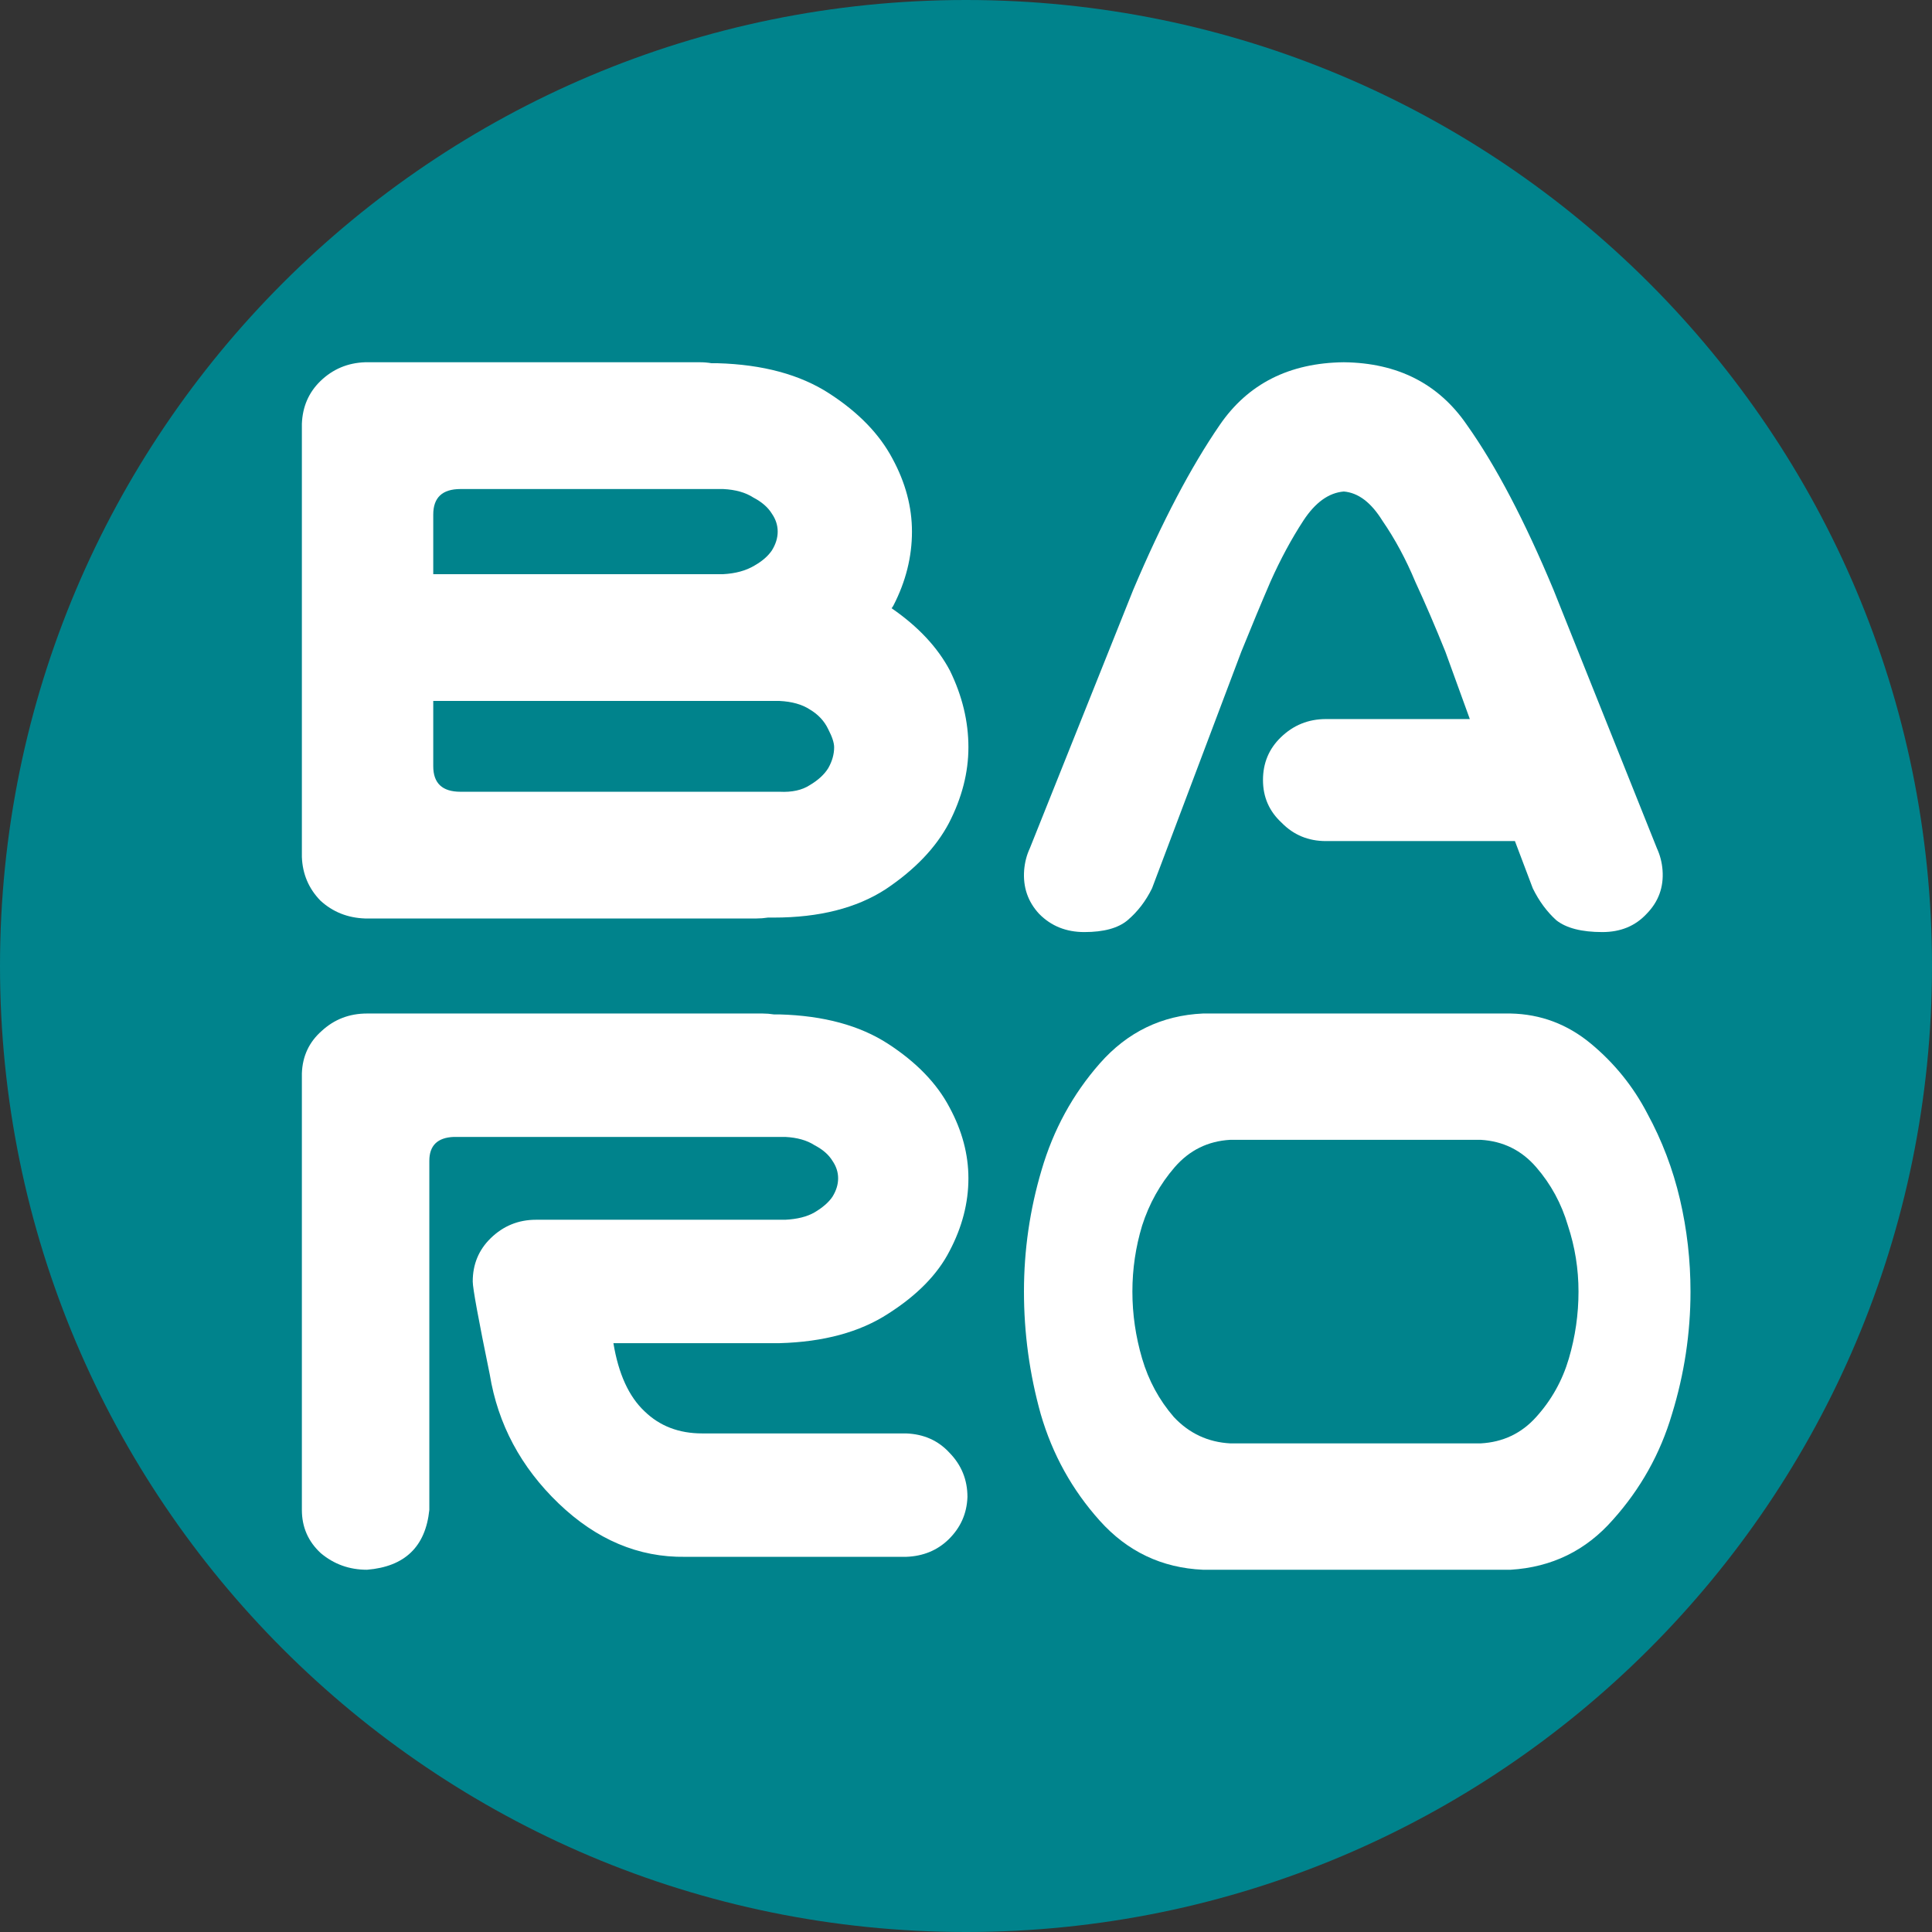 <svg width="32" height="32" viewBox="0 0 32 32" fill="none" xmlns="http://www.w3.org/2000/svg">
<rect x="0" y="0" width="32" height="32" fill="#333333" stroke="none"/>
<path d="M0 16C0 7.163 7.163 0 16 0C24.837 0 32 7.163 32 16C32 24.837 24.837 32 16 32C7.163 32 0 24.837 0 16Z" fill="#00838C"/>
<path d="M15.734 11.108C15.938 11.526 16.04 11.949 16.04 12.377C16.04 12.795 15.933 13.213 15.718 13.631C15.503 14.038 15.154 14.404 14.67 14.728C14.187 15.041 13.569 15.198 12.817 15.198H12.72C12.655 15.208 12.591 15.213 12.527 15.213H6.048C5.757 15.203 5.51 15.104 5.306 14.916C5.113 14.717 5.011 14.477 5 14.195V7.019C5.011 6.736 5.113 6.501 5.306 6.313C5.51 6.115 5.757 6.01 6.048 6H11.592C11.656 6 11.721 6.005 11.785 6.016H11.882C12.634 6.037 13.252 6.204 13.735 6.517C14.219 6.83 14.568 7.191 14.783 7.598C14.998 7.995 15.105 8.397 15.105 8.805C15.105 9.223 15.003 9.63 14.799 10.027C14.788 10.048 14.777 10.063 14.767 10.074C15.207 10.377 15.53 10.722 15.734 11.108ZM12.913 13.114C13.117 13.124 13.284 13.088 13.413 13.004C13.553 12.921 13.655 12.826 13.719 12.722C13.784 12.607 13.816 12.492 13.816 12.377C13.816 12.304 13.784 12.205 13.719 12.08C13.655 11.944 13.553 11.834 13.413 11.751C13.284 11.667 13.117 11.62 12.913 11.61H7.176V12.691C7.176 12.973 7.326 13.114 7.627 13.114H12.913ZM12.494 9.369C12.623 9.296 12.72 9.212 12.784 9.118C12.849 9.014 12.881 8.909 12.881 8.805C12.881 8.7 12.849 8.601 12.784 8.507C12.72 8.403 12.618 8.314 12.478 8.241C12.349 8.157 12.183 8.11 11.979 8.1H7.627C7.326 8.1 7.176 8.241 7.176 8.523V9.51H11.979C12.183 9.499 12.355 9.452 12.494 9.369Z" fill="white"/>
<path d="M20.919 12.92C20.919 12.639 21.017 12.403 21.215 12.212C21.422 12.011 21.671 11.91 21.962 11.91H24.345L23.94 10.794C23.774 10.382 23.608 9.995 23.441 9.634C23.286 9.262 23.104 8.925 22.896 8.623C22.709 8.322 22.497 8.161 22.258 8.141C22.009 8.161 21.785 8.322 21.588 8.623C21.391 8.925 21.209 9.262 21.043 9.634C20.887 9.995 20.727 10.382 20.56 10.794L19.081 14.714C18.977 14.926 18.842 15.101 18.676 15.242C18.52 15.373 18.282 15.438 17.96 15.438C17.659 15.438 17.41 15.338 17.212 15.137C17.025 14.936 16.942 14.694 16.963 14.413C16.974 14.282 17.005 14.162 17.057 14.051L18.77 9.769C19.247 8.643 19.725 7.734 20.202 7.04C20.669 6.357 21.355 6.01 22.258 6C23.151 6.01 23.831 6.357 24.298 7.04C24.776 7.714 25.253 8.623 25.731 9.769L27.444 14.051C27.495 14.162 27.527 14.282 27.537 14.413C27.558 14.694 27.47 14.936 27.272 15.137C27.085 15.338 26.841 15.438 26.54 15.438C26.198 15.438 25.943 15.373 25.777 15.242C25.622 15.101 25.492 14.926 25.388 14.714L25.092 13.931H21.962C21.671 13.931 21.427 13.83 21.23 13.629C21.022 13.438 20.919 13.202 20.919 12.92Z" fill="white"/>
<path d="M25.021 16.787C25.517 16.797 25.96 16.963 26.35 17.286C26.739 17.609 27.051 17.994 27.284 18.442C27.528 18.89 27.708 19.363 27.825 19.863C27.942 20.363 28 20.873 28 21.393C28 22.08 27.898 22.757 27.693 23.423C27.499 24.079 27.172 24.662 26.715 25.172C26.267 25.683 25.702 25.958 25.021 26H19.924C19.243 25.969 18.673 25.698 18.216 25.188C17.758 24.678 17.432 24.09 17.238 23.423C17.052 22.757 16.96 22.08 16.96 21.393C16.96 20.706 17.057 20.035 17.252 19.379C17.447 18.712 17.768 18.124 18.216 17.614C18.673 17.094 19.243 16.818 19.924 16.787H25.021ZM24.524 23.907C24.894 23.887 25.201 23.741 25.444 23.47C25.698 23.189 25.878 22.866 25.985 22.502C26.092 22.138 26.145 21.768 26.145 21.393C26.145 21.018 26.087 20.654 25.97 20.3C25.863 19.936 25.688 19.613 25.444 19.332C25.201 19.051 24.894 18.9 24.524 18.879H20.377C20.007 18.9 19.701 19.051 19.457 19.332C19.214 19.613 19.034 19.936 18.917 20.3C18.81 20.654 18.756 21.018 18.756 21.393C18.756 21.768 18.81 22.138 18.917 22.502C19.024 22.866 19.199 23.189 19.442 23.47C19.696 23.741 20.007 23.887 20.377 23.907H24.524Z" fill="white"/>
<path d="M7.111 25.009C7.048 25.619 6.704 25.949 6.079 26C5.787 26 5.532 25.909 5.313 25.725C5.104 25.532 5 25.293 5 25.009V17.778C5.01 17.493 5.12 17.259 5.328 17.076C5.537 16.883 5.787 16.787 6.079 16.787H12.631C12.694 16.787 12.756 16.792 12.819 16.802H12.912C13.642 16.822 14.242 16.985 14.711 17.29C15.18 17.595 15.519 17.946 15.727 18.342C15.936 18.729 16.04 19.12 16.04 19.517C16.04 19.924 15.936 20.326 15.727 20.722C15.529 21.108 15.19 21.454 14.711 21.759C14.242 22.064 13.642 22.227 12.912 22.247H10.16C10.244 22.756 10.416 23.132 10.676 23.376C10.927 23.62 11.245 23.742 11.63 23.742H15.008C15.3 23.753 15.54 23.859 15.727 24.063C15.925 24.266 16.024 24.51 16.024 24.795C16.014 25.07 15.91 25.303 15.712 25.497C15.524 25.68 15.289 25.776 15.008 25.786H11.349C10.577 25.797 9.879 25.502 9.253 24.902C8.628 24.302 8.247 23.59 8.112 22.766C7.924 21.851 7.83 21.337 7.83 21.226C7.83 20.941 7.929 20.702 8.127 20.509C8.336 20.305 8.586 20.203 8.878 20.203H13.006C13.204 20.193 13.366 20.153 13.491 20.081C13.627 20 13.726 19.914 13.788 19.822C13.851 19.72 13.882 19.619 13.882 19.517C13.882 19.415 13.851 19.319 13.788 19.227C13.726 19.125 13.627 19.039 13.491 18.968C13.366 18.887 13.204 18.841 13.006 18.831H7.518C7.247 18.841 7.111 18.973 7.111 19.227V25.009Z" fill="white"/>
</svg>
